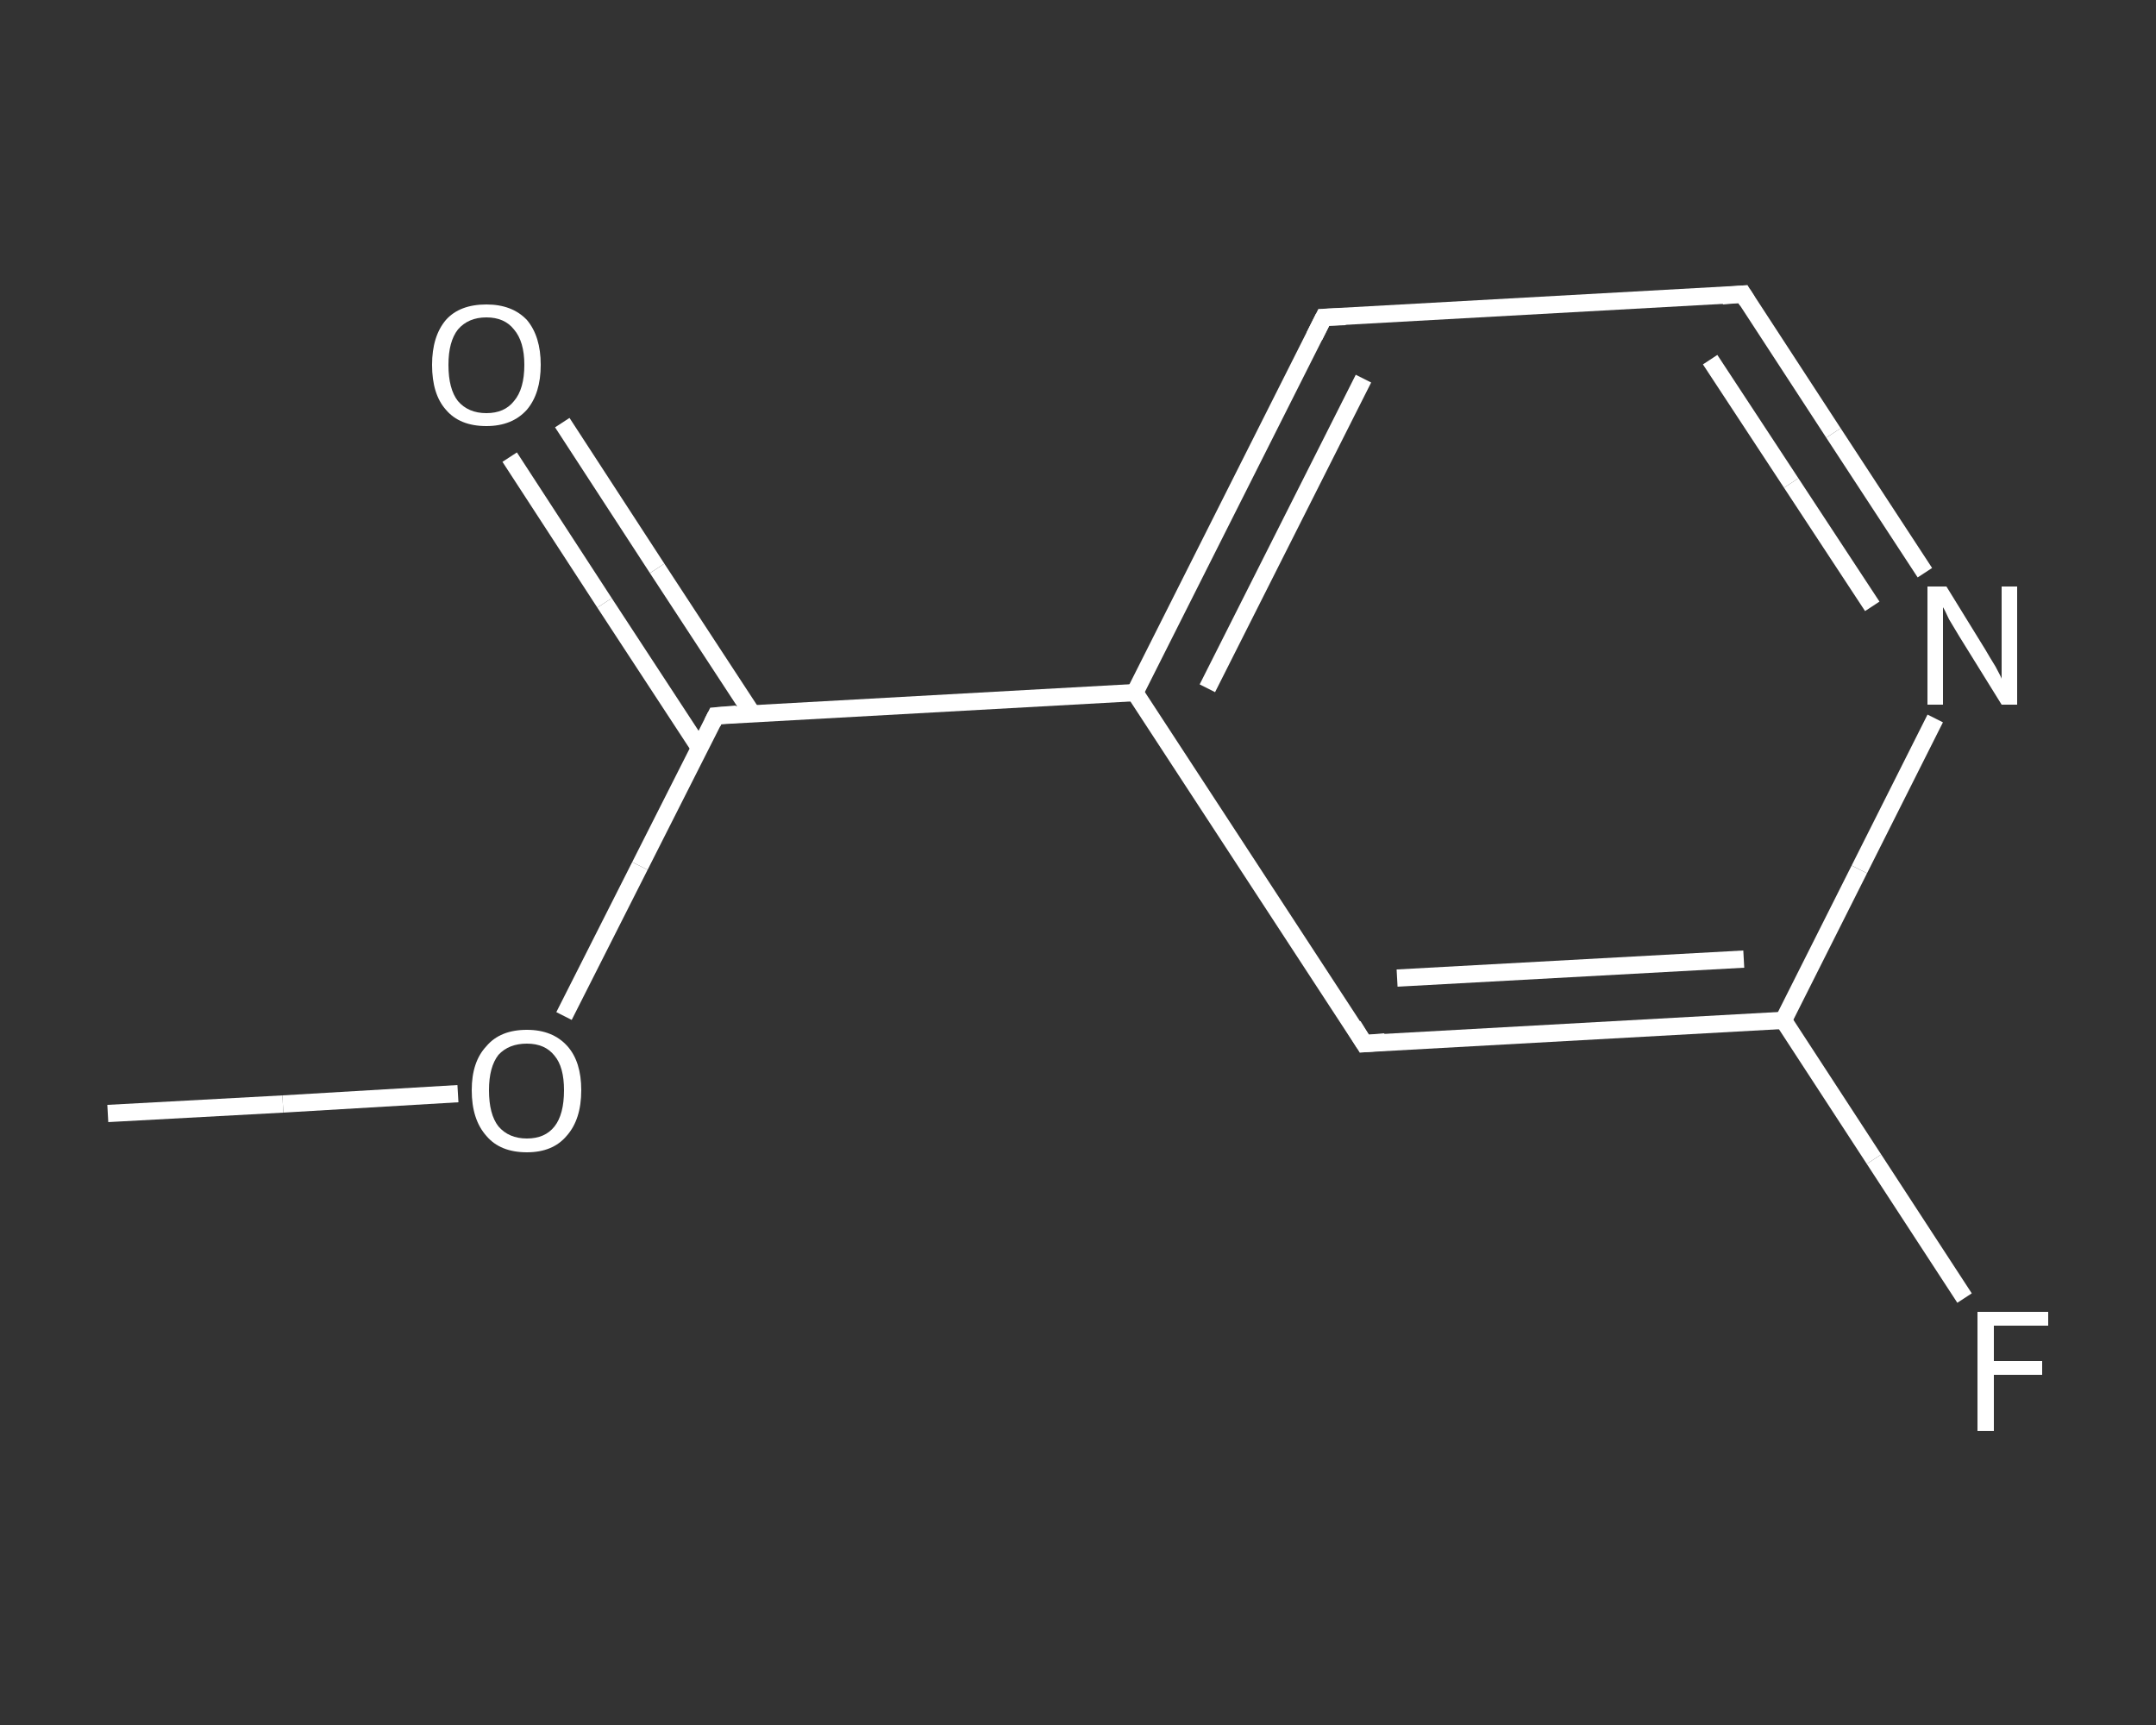 <?xml version='1.0' encoding='iso-8859-1'?>
<svg version='1.1' baseProfile='full'
              xmlns='http://www.w3.org/2000/svg'
                      xmlns:rdkit='http://www.rdkit.org/xml'
                      xmlns:xlink='http://www.w3.org/1999/xlink'
                  xml:space='preserve'
width='250px' height='200px' viewBox='0 0 250 200'>
<rect x="0" y="0" width="250" height="200" fill="#333333" stroke="none"/>
<!-- END OF HEADER -->
<rect style='opacity:1.0;fill:transparent;stroke:none' width='250.0' height='200.0' x='0.0' y='0.0'> </rect>
<path class='bond-0 atom-0 atom-1' d='M 12.5,129.1 L 32.8,128.0' style='fill:none;fill-rule:evenodd;stroke:#FFFFFF;stroke-width:2.0px;stroke-linecap:butt;stroke-linejoin:miter;stroke-opacity:1' />
<path class='bond-0 atom-0 atom-1' d='M 32.8,128.0 L 53.1,126.8' style='fill:none;fill-rule:evenodd;stroke:#FFFFFF;stroke-width:2.0px;stroke-linecap:butt;stroke-linejoin:miter;stroke-opacity:1' />
<path class='bond-1 atom-1 atom-2' d='M 65.4,117.8 L 74.2,100.4' style='fill:none;fill-rule:evenodd;stroke:#FFFFFF;stroke-width:2.0px;stroke-linecap:butt;stroke-linejoin:miter;stroke-opacity:1' />
<path class='bond-1 atom-1 atom-2' d='M 74.2,100.4 L 83.0,83.0' style='fill:none;fill-rule:evenodd;stroke:#FFFFFF;stroke-width:2.0px;stroke-linecap:butt;stroke-linejoin:miter;stroke-opacity:1' />
<path class='bond-2 atom-2 atom-3' d='M 87.2,82.7 L 76.2,65.9' style='fill:none;fill-rule:evenodd;stroke:#FFFFFF;stroke-width:2.0px;stroke-linecap:butt;stroke-linejoin:miter;stroke-opacity:1' />
<path class='bond-2 atom-2 atom-3' d='M 76.2,65.9 L 65.2,49.0' style='fill:none;fill-rule:evenodd;stroke:#FFFFFF;stroke-width:2.0px;stroke-linecap:butt;stroke-linejoin:miter;stroke-opacity:1' />
<path class='bond-2 atom-2 atom-3' d='M 81.1,86.7 L 70.1,69.9' style='fill:none;fill-rule:evenodd;stroke:#FFFFFF;stroke-width:2.0px;stroke-linecap:butt;stroke-linejoin:miter;stroke-opacity:1' />
<path class='bond-2 atom-2 atom-3' d='M 70.1,69.9 L 59.1,53.0' style='fill:none;fill-rule:evenodd;stroke:#FFFFFF;stroke-width:2.0px;stroke-linecap:butt;stroke-linejoin:miter;stroke-opacity:1' />
<path class='bond-3 atom-2 atom-4' d='M 83.0,83.0 L 131.6,80.3' style='fill:none;fill-rule:evenodd;stroke:#FFFFFF;stroke-width:2.0px;stroke-linecap:butt;stroke-linejoin:miter;stroke-opacity:1' />
<path class='bond-4 atom-4 atom-5' d='M 131.6,80.3 L 153.5,36.8' style='fill:none;fill-rule:evenodd;stroke:#FFFFFF;stroke-width:2.0px;stroke-linecap:butt;stroke-linejoin:miter;stroke-opacity:1' />
<path class='bond-4 atom-4 atom-5' d='M 140.0,79.8 L 158.1,43.9' style='fill:none;fill-rule:evenodd;stroke:#FFFFFF;stroke-width:2.0px;stroke-linecap:butt;stroke-linejoin:miter;stroke-opacity:1' />
<path class='bond-5 atom-5 atom-6' d='M 153.5,36.8 L 202.1,34.1' style='fill:none;fill-rule:evenodd;stroke:#FFFFFF;stroke-width:2.0px;stroke-linecap:butt;stroke-linejoin:miter;stroke-opacity:1' />
<path class='bond-6 atom-6 atom-7' d='M 202.1,34.1 L 212.6,50.2' style='fill:none;fill-rule:evenodd;stroke:#FFFFFF;stroke-width:2.0px;stroke-linecap:butt;stroke-linejoin:miter;stroke-opacity:1' />
<path class='bond-6 atom-6 atom-7' d='M 212.6,50.2 L 223.2,66.4' style='fill:none;fill-rule:evenodd;stroke:#FFFFFF;stroke-width:2.0px;stroke-linecap:butt;stroke-linejoin:miter;stroke-opacity:1' />
<path class='bond-6 atom-6 atom-7' d='M 198.3,41.7 L 207.7,56.0' style='fill:none;fill-rule:evenodd;stroke:#FFFFFF;stroke-width:2.0px;stroke-linecap:butt;stroke-linejoin:miter;stroke-opacity:1' />
<path class='bond-6 atom-6 atom-7' d='M 207.7,56.0 L 217.1,70.3' style='fill:none;fill-rule:evenodd;stroke:#FFFFFF;stroke-width:2.0px;stroke-linecap:butt;stroke-linejoin:miter;stroke-opacity:1' />
<path class='bond-7 atom-7 atom-8' d='M 224.4,83.3 L 215.6,100.8' style='fill:none;fill-rule:evenodd;stroke:#FFFFFF;stroke-width:2.0px;stroke-linecap:butt;stroke-linejoin:miter;stroke-opacity:1' />
<path class='bond-7 atom-7 atom-8' d='M 215.6,100.8 L 206.8,118.3' style='fill:none;fill-rule:evenodd;stroke:#FFFFFF;stroke-width:2.0px;stroke-linecap:butt;stroke-linejoin:miter;stroke-opacity:1' />
<path class='bond-8 atom-8 atom-9' d='M 206.8,118.3 L 217.3,134.4' style='fill:none;fill-rule:evenodd;stroke:#FFFFFF;stroke-width:2.0px;stroke-linecap:butt;stroke-linejoin:miter;stroke-opacity:1' />
<path class='bond-8 atom-8 atom-9' d='M 217.3,134.4 L 227.8,150.5' style='fill:none;fill-rule:evenodd;stroke:#FFFFFF;stroke-width:2.0px;stroke-linecap:butt;stroke-linejoin:miter;stroke-opacity:1' />
<path class='bond-9 atom-8 atom-10' d='M 206.8,118.3 L 158.2,121.0' style='fill:none;fill-rule:evenodd;stroke:#FFFFFF;stroke-width:2.0px;stroke-linecap:butt;stroke-linejoin:miter;stroke-opacity:1' />
<path class='bond-9 atom-8 atom-10' d='M 202.2,111.2 L 162.0,113.4' style='fill:none;fill-rule:evenodd;stroke:#FFFFFF;stroke-width:2.0px;stroke-linecap:butt;stroke-linejoin:miter;stroke-opacity:1' />
<path class='bond-10 atom-10 atom-4' d='M 158.2,121.0 L 131.6,80.3' style='fill:none;fill-rule:evenodd;stroke:#FFFFFF;stroke-width:2.0px;stroke-linecap:butt;stroke-linejoin:miter;stroke-opacity:1' />
<path d='M 82.6,83.8 L 83.0,83.0 L 85.4,82.8' style='fill:none;stroke:#FFFFFF;stroke-width:2.0px;stroke-linecap:butt;stroke-linejoin:miter;stroke-opacity:1;' />
<path d='M 152.4,39.0 L 153.5,36.8 L 156.0,36.7' style='fill:none;stroke:#FFFFFF;stroke-width:2.0px;stroke-linecap:butt;stroke-linejoin:miter;stroke-opacity:1;' />
<path d='M 199.7,34.3 L 202.1,34.1 L 202.6,34.9' style='fill:none;stroke:#FFFFFF;stroke-width:2.0px;stroke-linecap:butt;stroke-linejoin:miter;stroke-opacity:1;' />
<path d='M 160.6,120.8 L 158.2,121.0 L 156.9,118.9' style='fill:none;stroke:#FFFFFF;stroke-width:2.0px;stroke-linecap:butt;stroke-linejoin:miter;stroke-opacity:1;' />
<path class='atom-1' d='M 54.7 126.4
Q 54.7 123.1, 56.4 121.3
Q 58.0 119.4, 61.1 119.4
Q 64.1 119.4, 65.8 121.3
Q 67.4 123.1, 67.4 126.4
Q 67.4 129.8, 65.7 131.7
Q 64.1 133.6, 61.1 133.6
Q 58.0 133.6, 56.4 131.7
Q 54.7 129.8, 54.7 126.4
M 61.1 132.0
Q 63.2 132.0, 64.3 130.6
Q 65.4 129.2, 65.4 126.4
Q 65.4 123.7, 64.3 122.4
Q 63.2 121.0, 61.1 121.0
Q 59.0 121.0, 57.8 122.3
Q 56.7 123.7, 56.7 126.4
Q 56.7 129.2, 57.8 130.6
Q 59.0 132.0, 61.1 132.0
' fill='#FFFFFF'/>
<path class='atom-3' d='M 50.1 42.3
Q 50.1 39.0, 51.7 37.1
Q 53.3 35.3, 56.4 35.3
Q 59.4 35.3, 61.1 37.1
Q 62.7 39.0, 62.7 42.3
Q 62.7 45.6, 61.1 47.5
Q 59.4 49.4, 56.4 49.4
Q 53.3 49.4, 51.7 47.5
Q 50.1 45.7, 50.1 42.3
M 56.4 47.9
Q 58.5 47.9, 59.6 46.5
Q 60.8 45.1, 60.8 42.3
Q 60.8 39.6, 59.6 38.2
Q 58.5 36.8, 56.4 36.8
Q 54.3 36.8, 53.1 38.2
Q 52.0 39.6, 52.0 42.3
Q 52.0 45.1, 53.1 46.5
Q 54.3 47.9, 56.4 47.9
' fill='#FFFFFF'/>
<path class='atom-7' d='M 225.7 68.0
L 230.2 75.3
Q 230.6 76.0, 231.4 77.3
Q 232.1 78.6, 232.1 78.7
L 232.1 68.0
L 233.9 68.0
L 233.9 81.7
L 232.1 81.7
L 227.2 73.8
Q 226.6 72.8, 226.0 71.8
Q 225.5 70.7, 225.3 70.4
L 225.3 81.7
L 223.5 81.7
L 223.5 68.0
L 225.7 68.0
' fill='#FFFFFF'/>
<path class='atom-9' d='M 229.3 152.1
L 237.5 152.1
L 237.5 153.7
L 231.2 153.7
L 231.2 157.8
L 236.8 157.8
L 236.8 159.4
L 231.2 159.4
L 231.2 165.9
L 229.3 165.9
L 229.3 152.1
' fill='#FFFFFF'/>
</svg>

